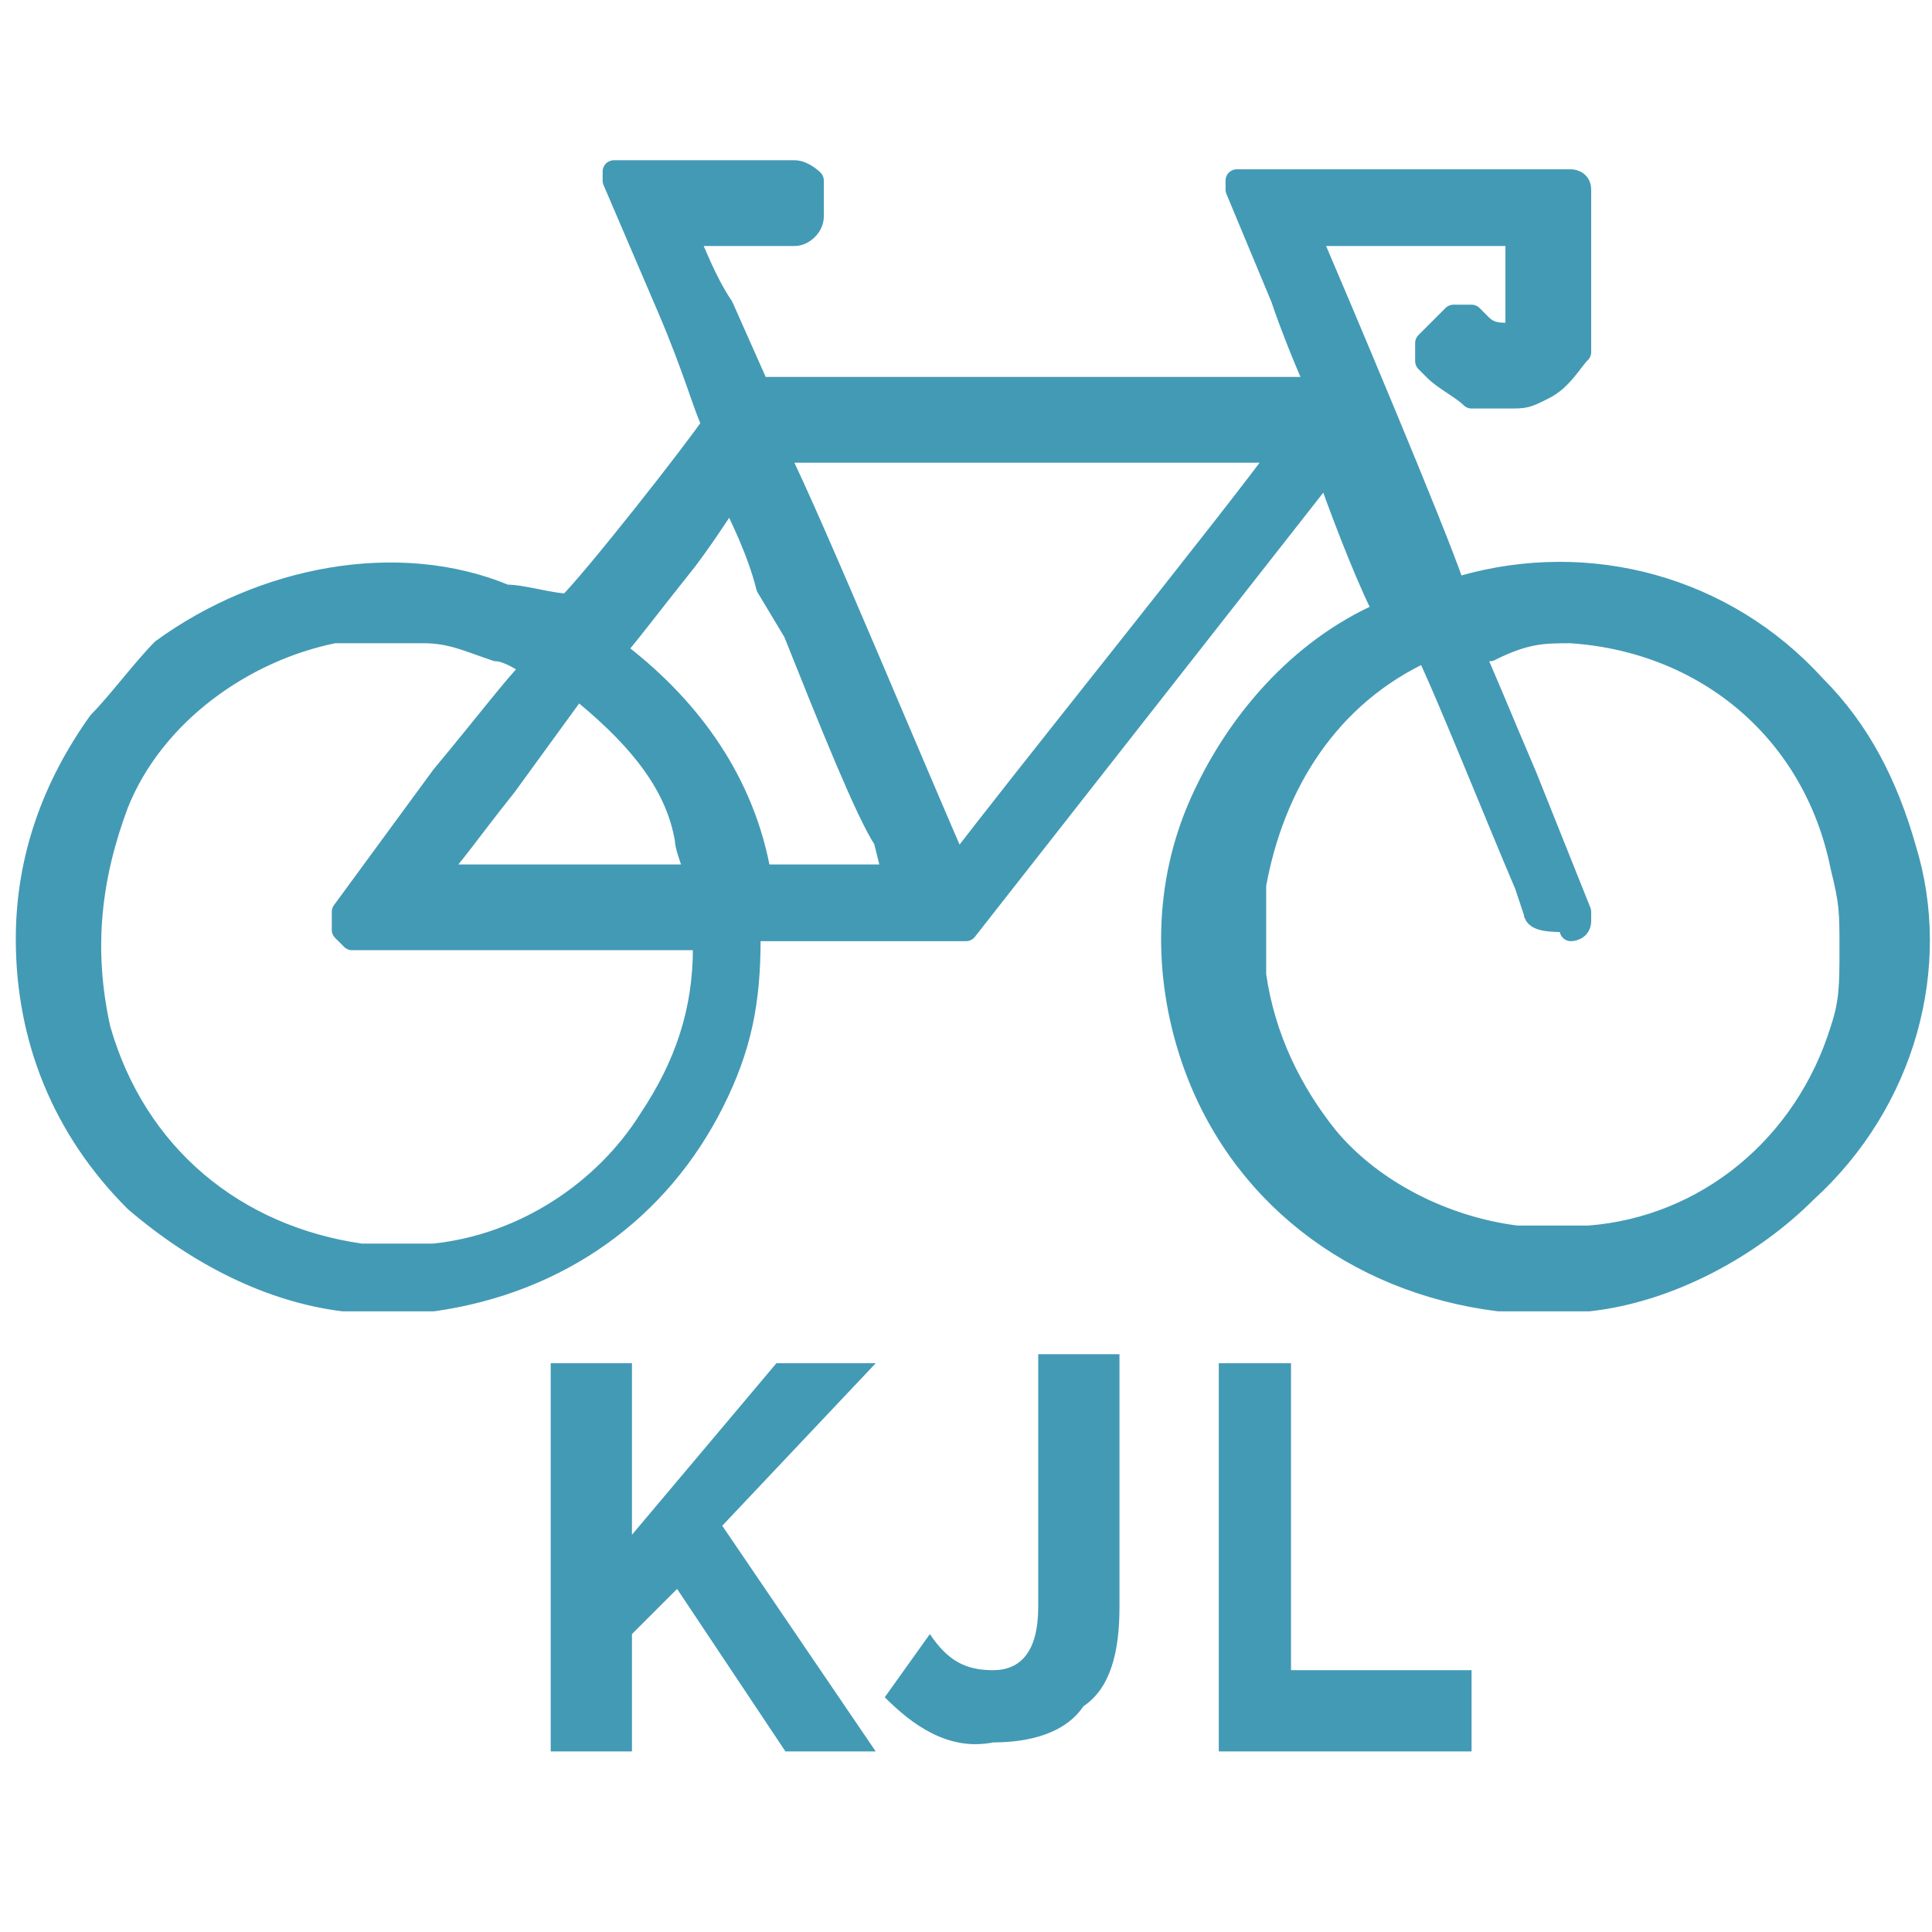 <svg xmlns="http://www.w3.org/2000/svg" xml:space="preserve" id="Layer_1" x="0" y="0" enable-background="new 0 0 21.4 19.4" version="1.1" viewBox="0 0 21.4 19.4" width="25" height="25"><style>.st0{fill:#439AB5;stroke:#439AB5;stroke-width:0.25;stroke-linecap:round;stroke-linejoin:round;stroke-miterlimit:10;}
	.st1{fill:#439AB5;}</style><path d="M21.1 8.4c-.2-.7-.5-1.3-1-1.8-1-1.1-2.5-1.5-3.9-1.1h-.1c-.2-.6-1.3-3.2-1.6-3.9h2.3v1c0 .1-.1.1-.1.1-.1 0-.2 0-.3-.1l-.1-.1h-.2l-.3.3V3l.1.1c.1.1.3.2.4.3h.4c.2 0 .2 0 .4-.1s.3-.3.4-.4V1.1c0-.1-.1-.1-.1-.1h-3.7v.1l.5 1.2c.1.3.3.8.4 1H8.4L8 2.4c-.2-.3-.3-.6-.4-.8h1.2c.1 0 .2-.1.2-.2V1S8.9.9 8.8.9h-2V1h0l.6 1.4c.3.7.4 1.1.5 1.3-.2.3-1.3 1.7-1.6 2-.2 0-.5-.1-.7-.1-1.2-.5-2.7-.2-3.8.6-.2.2-.5.6-.7.8-.5.7-.8 1.5-.8 2.4 0 1.1.4 2.1 1.2 2.9.7.6 1.5 1 2.3 1.1h1c1.4-.2 2.5-1 3.1-2.2.3-.6.4-1.1.4-1.8v-.1h2.4l4-5.1c.1.3.4 1.1.6 1.5v.1h0c-.9.4-1.6 1.2-2 2.1-.4.9-.4 1.9-.1 2.8.5 1.5 1.8 2.5 3.4 2.7h1c.9-.1 1.8-.6 2.4-1.2 1.1-1 1.5-2.5 1.1-3.8zm-3.7.9s.1 0 .1-.1v-.1l-.6-1.5c-.3-.7-.5-1.2-.6-1.4h.2c.4-.2.6-.2.9-.2 1.5.1 2.7 1.1 3 2.6.1.4.1.5.1.9s0 .6-.1.9c-.4 1.3-1.5 2.2-2.8 2.3h-.8c-.8-.1-1.6-.5-2.1-1.1-.4-.5-.7-1.1-.8-1.8v-1c.2-1.1.8-2.1 1.9-2.6h0c.2.4.8 1.9 1.1 2.6l.1.3h0c0 .1.2.1.4.1v.1zm-9.8-1c0 .1.1.3.1.4H4.8c.2-.2.4-.5.8-1l.8-1.1.1.1h0c.6.5 1 1 1.1 1.6zm-2.7-.7L3.8 9.1v.2l.1.1h3.9v.1c0 .7-.2 1.3-.6 1.9-.5.8-1.4 1.4-2.4 1.5H4c-1.4-.2-2.5-1.1-2.9-2.5-.2-.9-.1-1.7.2-2.5.4-1 1.4-1.7 2.4-1.9h1c.3 0 .5.1.8.2.1 0 .3.1.4.2-.2.2-.5.6-1 1.2zm1.9-1.4h0c.1-.1.4-.5.8-1 .3-.4.4-.6.5-.7.1.2.3.6.4 1l.3.5c.4 1 .8 2 1 2.3l.1.4H8.4v-.1c-.2-1-.8-1.8-1.6-2.4h0zM14.2 4c-.5.7-3 3.8-3.6 4.6-.4-.9-1.6-3.8-2-4.6h5.6z" class="st0"/><path d="M6.1 14.1H7V16l1.6-1.9h1.1L8 15.9l1.7 2.5h-1l-1.2-1.8-.5.5v1.3h-.9v-4.3zM9.8 17.8l.5-.7c.2.3.4.4.7.4.3 0 .5-.2.5-.7V14h.9v2.8c0 .5-.1.9-.4 1.1-.2.3-.6.4-1 .4-.5.1-.9-.2-1.2-.5zM13.4 14.1h.9v3.4h2v.9h-2.8v-4.3z" class="st1"/></svg>